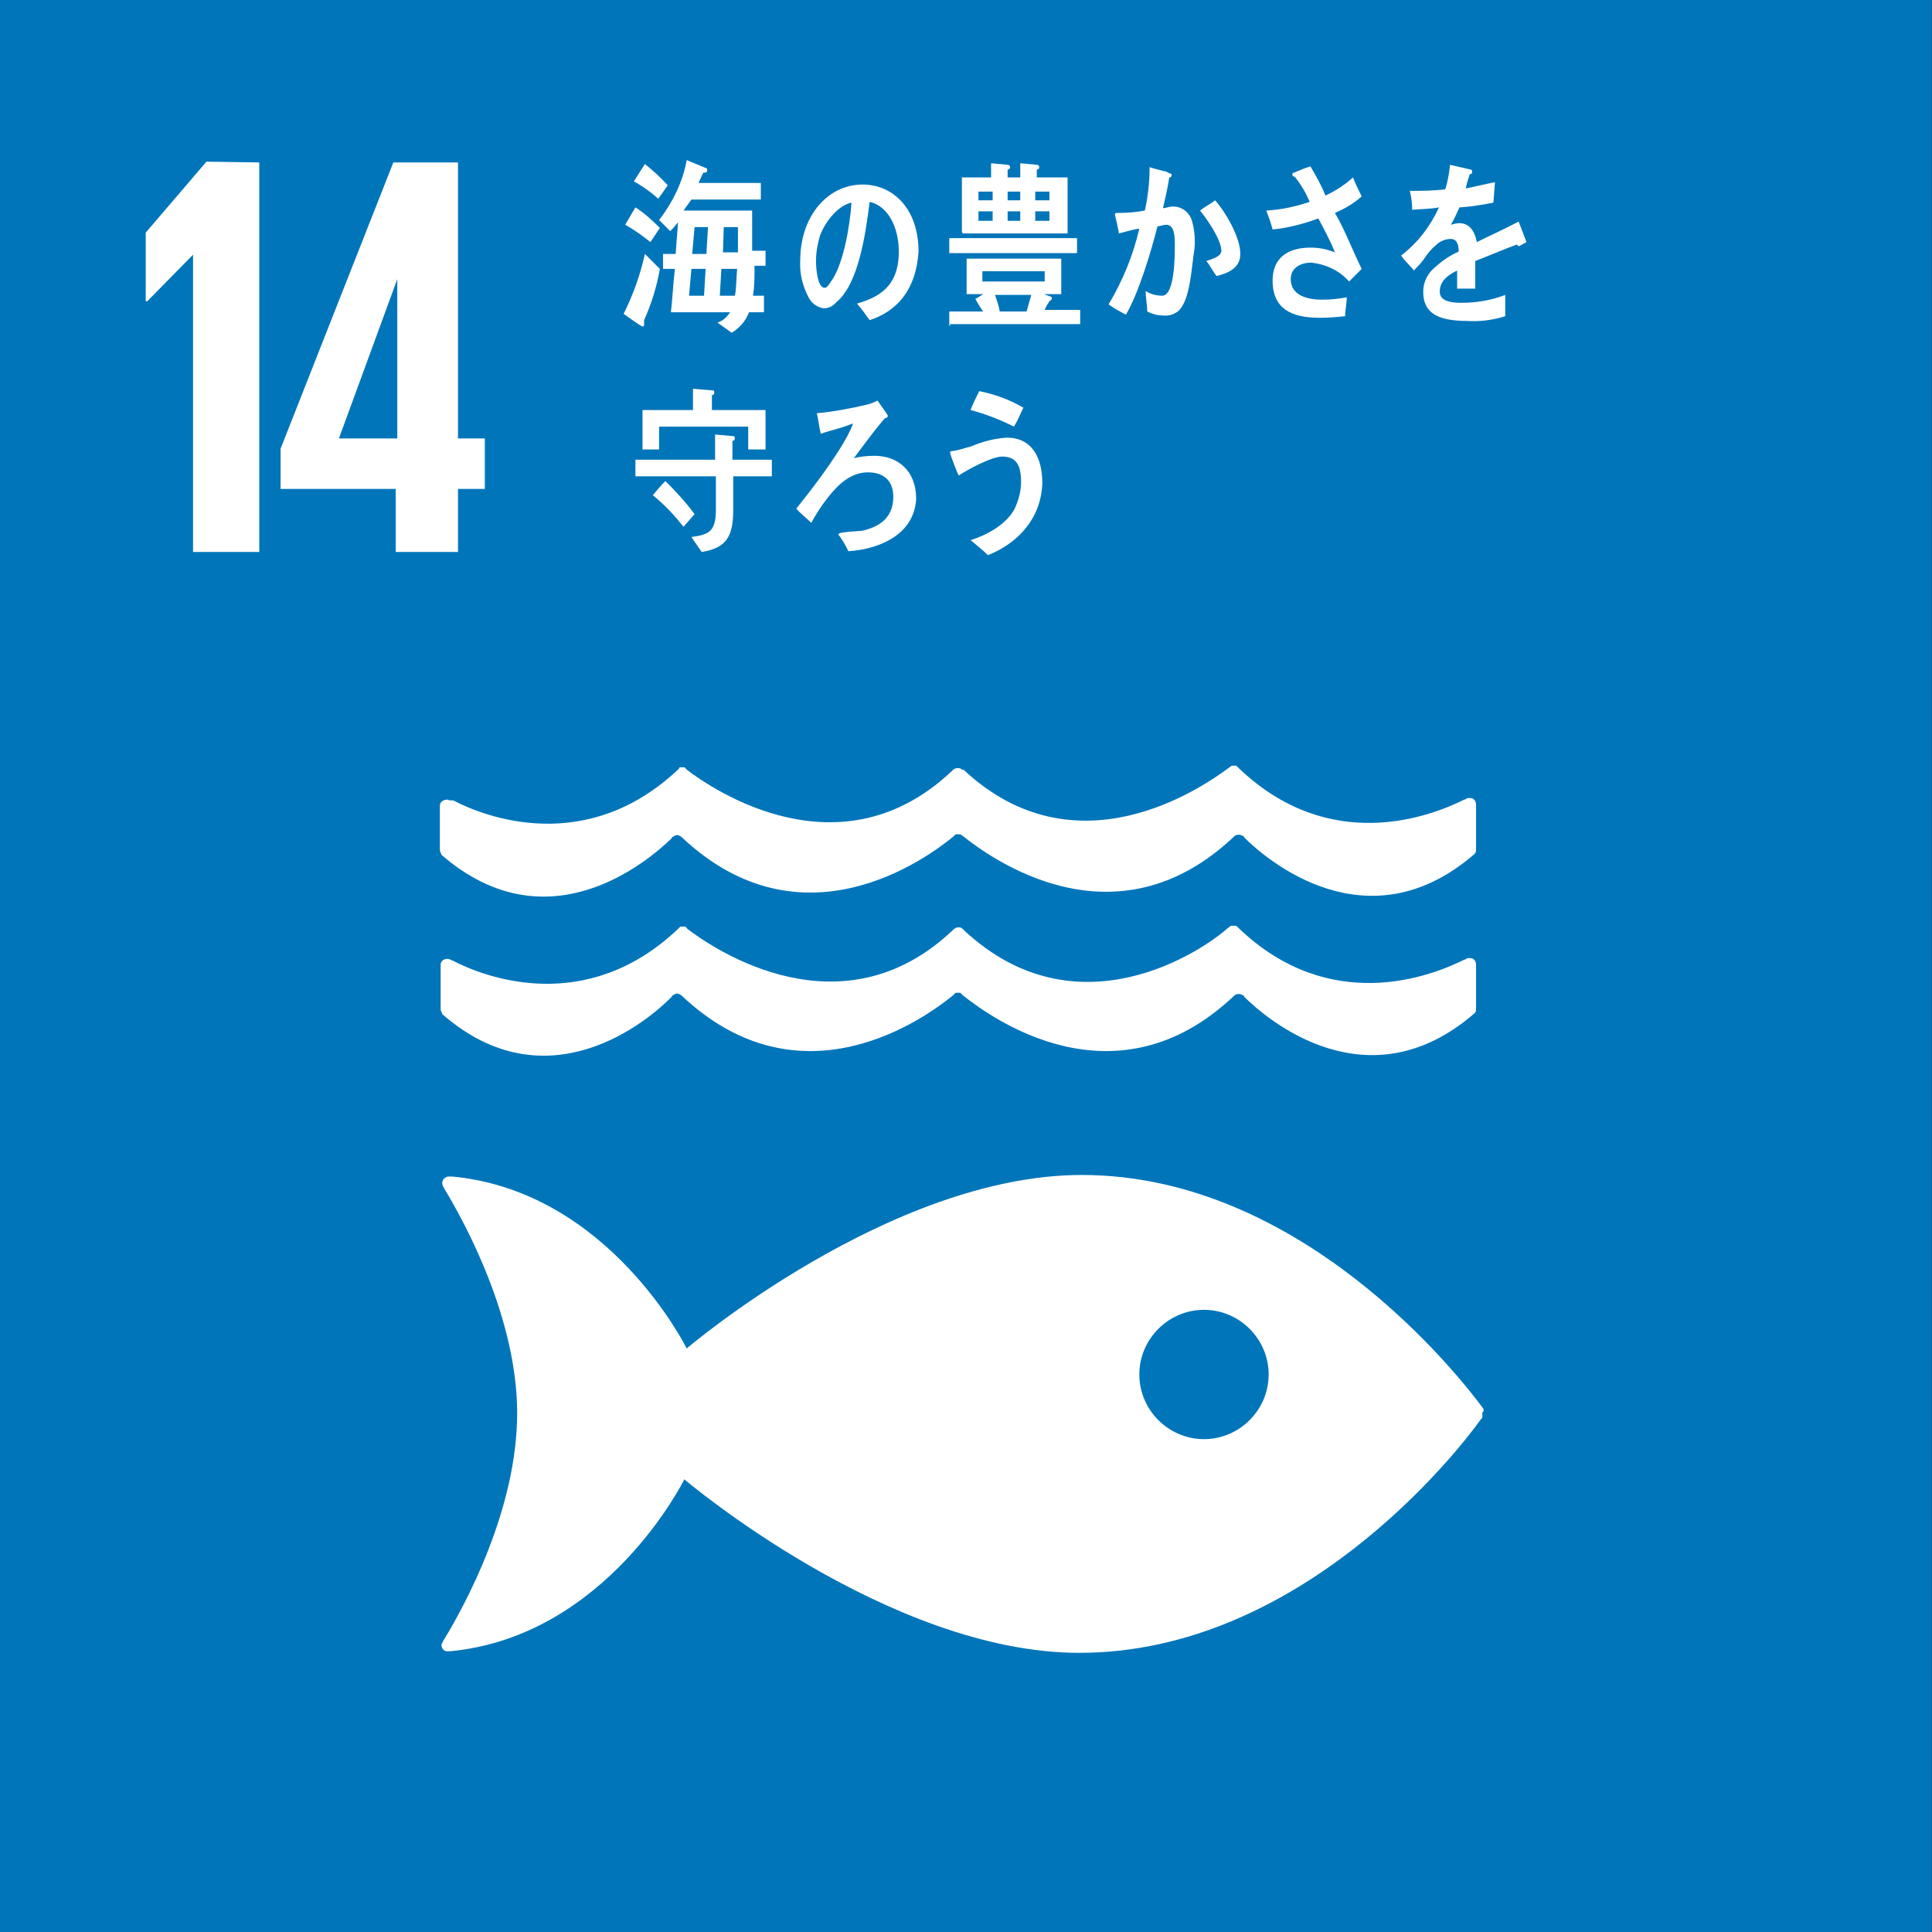 <?xml version="1.0" encoding="utf-8"?>
<!-- Generator: Adobe Illustrator 23.0.2, SVG Export Plug-In . SVG Version: 6.00 Build 0)  -->
<svg version="1.1" id="レイヤー_1" xmlns="http://www.w3.org/2000/svg" xmlns:xlink="http://www.w3.org/1999/xlink" x="0px"
	 y="0px" viewBox="0 0 245 245" style="enable-background:new 0 0 245 245;" width="245" height="245" xml:space="preserve">
<rect x="0" y="0" width="245" height="245" fill="#333333" stroke="none"/>
<style type="text/css">
	.st0{clip-path:url(#SVGID_2_);}
	.st1{fill:#0075BA;}
	.st2{fill:#FFFFFF;}
</style>
<g>
	<defs>
		<rect id="SVGID_1_" width="245" height="245"/>
	</defs>
	<clipPath id="SVGID_2_">
		<use xlink:href="#SVGID_1_"  style="overflow:visible;"/>
	</clipPath>
	<g class="st0">
		<g transform="translate(0.08 0)">
			<rect x="-0.1" class="st1" width="245" height="245"/>
			<path class="st2" d="M188,178.6c-3.1-4.2-23-29.6-50.9-29.6c-24.3,0-50.1,22-50.1,22s-9.8-19.9-29.7-21.8h-0.5
				c-0.4,0-0.8,0.4-0.8,0.8c0,0.3,0.2,0.6,0.3,0.8c2.6,4.3,9.2,16.4,9.2,28.4c0,12.2-6.6,24.3-9.2,28.6l-0.2,0.3
				c0,0.2-0.2,0.3-0.2,0.5c0,0.4,0.3,0.8,0.7,0.8c0,0,0.1,0,0.1,0H57c19.9-1.9,29.7-21.8,29.7-21.8s25.9,22,50.1,22
				c28,0,47.9-25.4,50.9-29.6c0.2-0.2,0.2-0.2,0.2-0.3v-0.6C188.1,179,188.1,178.8,188,178.6C188,178.7,188,178.7,188,178.6
				 M152.6,182.5c-4.5,0-8.2-3.7-8.2-8.2s3.7-8.2,8.2-8.2c4.5,0,8.2,3.7,8.2,8.2C160.8,178.8,157.1,182.5,152.6,182.5"/>
			<path class="st2" d="M85.1,126.4c0-0.1,0.1-0.2,0.2-0.2c0,0,0,0,0,0c0.1-0.1,0.3-0.2,0.5-0.2c0.2,0,0.3,0.1,0.5,0.2l0,0
				c15.3,14.5,31.2,2.7,34.5,0l0.3-0.3h0.6l0.3,0.3c3.4,2.7,19.3,14.5,34.5,0l0,0c0.3-0.2,0.7-0.2,1,0c0.1,0,0.2,0.1,0.2,0.2
				c0,0,0,0,0,0c2.9,2.9,15.7,13.8,29.2,2.1c0.2-0.2,0.2-0.3,0.2-0.6v-5.6c0-0.4-0.3-0.8-0.7-0.8c0,0-0.1,0-0.1,0h-0.2
				c-0.2,0-0.3,0.2-0.5,0.2c-4.2,2.1-17,7.1-28.6-4l-0.3-0.3h-0.6c-0.2,0-0.3,0.2-0.5,0.3c-3.2,2.9-19.1,13.6-33.4,0.3l-0.2-0.2
				c-0.2-0.2-0.3-0.2-0.6-0.2c-0.2,0-0.3,0.1-0.5,0.2l-0.2,0.2c-14.1,13.3-30.2,2.4-33.6-0.2c-0.2-0.2-0.2-0.3-0.3-0.3h-0.6
				l-0.3,0.3c-11.7,11.1-24.6,6.1-28.6,4c-0.2,0-0.3-0.2-0.5-0.2h-0.2c-0.4,0-0.8,0.3-0.8,0.7c0,0,0,0.1,0,0.1v5.6
				c0,0.2,0.2,0.5,0.2,0.6C69.4,140.3,82.3,129.3,85.1,126.4"/>
			<path class="st2" d="M56.7,101.4L56.7,101.4c-0.6,0-1,0.3-1,0.8v5.6c0,0.2,0.2,0.5,0.2,0.6c13.5,11.7,26.2,0.8,29.2-2.1
				c0-0.1,0.1-0.2,0.2-0.2c0,0,0,0,0,0c0.1-0.1,0.3-0.2,0.5-0.2c0.2,0,0.3,0.1,0.5,0.2l0,0c15.3,14.5,31.2,2.7,34.5,0l0.3-0.3h0.6
				l0.3,0.2c3.4,2.7,19.3,14.5,34.5,0l0,0c0.3-0.2,0.7-0.2,1,0c0.1,0,0.2,0.1,0.2,0.2c0,0,0,0,0,0c2.9,2.9,15.7,13.8,29.2,2.1
				c0.2-0.2,0.2-0.3,0.2-0.6V102c0-0.4-0.3-0.8-0.7-0.8c0,0-0.1,0-0.1,0h-0.2c-0.2,0-0.3,0.2-0.5,0.2c-4.2,2.1-17,7.1-28.6-4
				l-0.3-0.3h-0.5c-0.2,0-0.3,0.2-0.5,0.3c-3.5,2.6-19.4,13.5-33.6,0.2h-0.2c-0.2-0.2-0.3-0.2-0.6-0.2c-0.2,0-0.3,0.1-0.5,0.2
				l-0.2,0.2c-14.1,13.3-30.2,2.4-33.6-0.2c-0.2-0.2-0.2-0.3-0.3-0.3h-0.6L86,97.5c-11.7,11.1-24.6,6.1-28.6,4
				C56.9,101.5,56.9,101.5,56.7,101.4"/>
			<path class="st2" d="M32.8,20.6V70h-8.4V32.3l0,0l-5.8,5.9h-0.2v-8.7l7.7-9L32.8,20.6z"/>
			<path class="st2" d="M58,70v-8h3.4v-6.4H58v-35h-8.2L35.5,56.9V62h14.6v8H58z M42.9,55.6l7.4-20.2l0,0v20.2L42.9,55.6z"/>
			<path class="st2" d="M82.4,30.7c-1-0.8-2.1-1.6-3.2-2.2l1.3-2.2c1.1,0.7,2.1,1.6,3.1,2.6L82.4,30.7z M81.6,40.6v0.5
				c0,0.2,0,0.3-0.2,0.3c-0.2,0-2.1-1.4-2.4-1.6c1.2-2.4,2.1-4.9,2.7-7.6l1.9,1.9C83.2,36.4,82.5,38.6,81.6,40.6 M83.4,25.2
				c-0.9-0.8-2-1.6-3.1-2.2l1.4-2.2c1,0.8,2,1.7,2.9,2.7L83.4,25.2z M95.6,34.1c0,1.1,0,2.3-0.2,3.4h1.4v2.1h-1.9
				c-0.4,1.1-1.2,2-2.2,2.6l-1.8-1.3c0.7-0.2,1.2-0.7,1.6-1.3H85c0.2-1.8,0.3-3.7,0.5-5.5H84v-1.9h1.6l0.3-4c-0.3,0.3-0.6,0.8-1,1.1
				l-1.4-1.4c1.7-2.2,3-4.8,3.5-7.6l2.4,1c0.2,0,0.2,0.2,0.2,0.3c0,0.3-0.2,0.3-0.5,0.3c-0.2,0.4-0.4,0.9-0.6,1.3h7.9v2.1h-8.8
				l-1,1.4h8.7v5.1H97v1.9h-1.4L95.6,34.1z M87.6,34.1l-0.3,3.4h1.9l0.2-3.4H87.6z M88,28.8l-0.3,3.4h1.8l0.2-3.4H88z M91.4,34.1
				l-0.2,3.4h1.9c0.2-0.6,0.2-2.6,0.3-3.4H91.4z M93.5,28.8h-1.8L91.6,32h1.9L93.5,28.8L93.5,28.8z"/>
			<path class="st2" d="M110.2,40.6c-0.5-0.7-1-1.4-1.6-2.1c2.7-0.8,5.3-2.1,5.3-6.6c0-3.1-1.4-5.8-3.7-6.3
				c-0.5,4-1.4,10.4-4.2,12.7c-0.4,0.5-1,0.8-1.6,0.8c-0.8-0.1-1.5-0.6-1.9-1.3c-0.8-1.5-1.2-3.1-1.1-4.8c0-5.6,3.5-9.6,7.9-9.6
				c3.9,0,7.1,3.1,7.1,8.5C116.1,36.8,113.6,39.5,110.2,40.6 M103.9,29.9c-0.3,1-0.5,2.1-0.5,3.2c0,1,0.2,3.4,1.1,3.4
				c0.3,0,0.6-0.5,0.8-0.8c1.6-2.2,2.4-7.1,2.6-10C106.3,26,104.6,28,103.9,29.9"/>
			<path class="st2" d="M120.3,41.3v-1.8h4.3c-0.4-0.5-0.7-1.1-1-1.6c0.4-0.2,0.7-0.4,1-0.6h-2.1v-4.5h12v4.5h-2.2l0.8,0.3
				c0.2,0,0.2,0.2,0.2,0.3s-0.3,0.3-0.3,0.3c-0.2,0.3-0.5,0.8-0.6,1.1h4.5v1.8h-16.5V41.3z M120.3,30.2h16.2v1.9h-16.2V30.2z
				 M121.9,29.4v-6.9h3.7v-1.8l2.1,0.2c0.2,0,0.3,0.1,0.3,0.3c0,0.2-0.1,0.3-0.3,0.3v1h1.6v-1.8l2.1,0.2c0.2,0,0.3,0.1,0.3,0.3
				c0,0.2-0.1,0.3-0.3,0.3l0,0v1h3.9v7.1h-13.3L121.9,29.4z M125.8,24.3H124v1.1h1.8L125.8,24.3z M125.8,26.8H124V28h1.8L125.8,26.8
				z M132.4,34.4h-7.9v1.3h7.9L132.4,34.4z M126.1,37.4c0.2,0.6,0.5,1.4,0.6,2.1h3.4l0.6-2.1H126.1z M129.3,24.3h-1.6v1.1h1.6
				L129.3,24.3z M129.3,26.8h-1.6V28h1.6L129.3,26.8z M133,24.3h-1.8v1.1h1.8V24.3z M133,26.8h-1.8V28h1.8V26.8z"/>
			<path class="st2" d="M149.4,39.4c-0.6,0.5-1.3,0.7-2.1,0.6c-0.7,0-1.3-0.2-1.9-0.5c0-0.8-0.2-1.8-0.2-2.6
				c0.6,0.4,1.4,0.6,2.1,0.6c1.6,0,1.6-5.1,1.6-6.4c0-1,0-2.6-1.1-2.6c-0.3,0-0.8,0.2-1.1,0.2c-0.8,3.2-2.4,8.5-4,11.2
				c-0.8-0.4-1.5-0.8-2.2-1.3c1.8-3,3.1-6.2,3.9-9.6c-0.9,0.1-1.7,0.4-2.6,0.6c0-0.3-0.5-2.4-0.5-2.4c0-0.1,0.1-0.2,0.2-0.2
				c0,0,0,0,0,0h0.5c1,0,2-0.1,3.1-0.3c0.4-1.8,0.6-3.6,0.6-5.5c0.6,0.2,1.1,0.3,1.8,0.5c0.3,0,0.5,0.2,0.8,0.3
				c0.1,0,0.2,0.1,0.2,0.2c0,0,0,0,0,0c0,0.2-0.1,0.3-0.3,0.3c-0.2,1.3-0.5,2.6-0.8,3.9c0.3,0,0.8-0.2,1.1-0.2
				c1.2-0.1,2.3,0.7,2.6,1.9c0.3,1.1,0.4,2.2,0.3,3.4C151,33.9,150.9,37.9,149.4,39.4 M154.2,35c-0.5-0.6-0.8-1.3-1.3-1.9
				c0.5-0.2,1.9-0.5,1.9-1.3c0-1.4-1.8-4-2.7-5.1c0.6-0.5,1.3-0.8,1.9-1.3c1.3,1.4,3.2,4.7,3.2,6.7C157.3,34.1,155.4,34.7,154.2,35"
				/>
			<path class="st2" d="M169.2,27c1.3,2.2,2.2,4.7,3.4,7.1l-1.6,1.6c-1.2-1.4-3-2.2-4.8-2.4c-1.1,0-2.6,0.5-2.6,2.1
				c0,2.2,2.4,2.6,3.9,2.6c1.1,0,2.2-0.1,3.2-0.3c0,0.8-0.2,1.6-0.2,2.4c-1,0.1-2,0.2-3.1,0.2c-2.7,0-6.1-0.5-6.1-4.7
				c0-3.4,2.6-4.2,4.8-4.2c1.1,0,2.1,0.2,3.1,0.6c-0.3-0.8-0.7-1.6-1.1-2.4l-1-1.9c-1.9,0.7-3.8,1.2-5.8,1.4
				c-0.2-0.8-0.5-1.6-0.8-2.4c1.9-0.1,3.7-0.5,5.5-1.1c-0.5-1.2-1.1-2.2-1.9-3.2c-0.2,0-0.3-0.1-0.3-0.3c0-0.1,0.1-0.2,0.2-0.2
				c0,0,0,0,0,0c0.7-0.3,1.4-0.6,2.1-0.8c0.7,1.2,1.4,2.4,1.9,3.7c1.3-0.6,2.5-1.4,3.5-2.3c0.3,0.8,0.7,1.6,1.1,2.4
				C171.6,25.8,170.4,26.5,169.2,27"/>
			<path class="st2" d="M192.6,31.2c-0.2,0-0.2,0-0.3-0.2c-1.4,0.5-4,1.6-5.3,2.1v3.5h-2.3v-2.3c-1.6,0.8-2.2,1.6-2.2,2.7
				c0,1,1,1.4,2.7,1.4c1.9,0,3.8-0.3,5.6-1v2.7c-1.6,0.5-3.2,0.7-4.8,0.6c-3.9,0-5.6-1.1-5.6-3.7c0-1.3,0.6-2.4,1.6-3.2
				c0.9-0.8,1.8-1.4,2.9-1.9c0-1-0.3-1.6-1-1.6c-0.7,0-1.4,0.3-1.9,0.8c-0.6,0.5-1,1-1.4,1.6c-0.4,0.6-0.9,1.1-1.4,1.6
				c-0.3-0.5-1-1-1.6-1.9c2.1-1.6,3.7-3.7,4.8-6.1c-1,0.2-2.2,0.2-3.4,0.3c0-0.8-0.1-1.6-0.3-2.4c1.5,0,3,0,4.5-0.2
				c0.3-1,0.5-2,0.6-3.1l2.6,0.6c0.2,0,0.2,0.2,0.2,0.3c0,0.2-0.1,0.3-0.3,0.3c-0.2,0.6-0.4,1.2-0.5,1.8c1-0.2,2.2-0.5,3.7-0.8
				l-0.2,2.6c-1.1,0.2-2.6,0.5-4.3,0.6c-0.3,0.6-0.6,1.4-1.1,2.2c0.4-0.1,0.7-0.2,1.1-0.2c1.1,0,1.9,0.8,2.2,2.4
				c1.6-0.8,3.4-1.6,5.3-2.6l1,2.6L192.6,31.2"/>
			<path class="st2" d="M92.9,60.4v4.3c0,3.5-1,4.8-4,5.3l-1.3-1.9c2.1-0.3,3.1-0.6,3.1-3.4v-4.3H80.5v-2.1h10.1v-3.2l2.2,0.2
				c0.2,0,0.3,0,0.3,0.3c0,0.2-0.1,0.3-0.3,0.3v2.4h5v2.1L92.9,60.4z M94.8,57v-2.9H83.5V57h-2.1v-5h6.4v-2.7l2.4,0.2
				c0.2,0,0.3,0,0.3,0.3c0,0.2-0.1,0.3-0.3,0.3v1.9H97v5H94.8z M86.6,66.8c-1.2-1.5-2.4-2.8-3.9-4c0.5-0.6,1-1.2,1.6-1.8
				c1.3,1.3,2.6,2.7,3.7,4.2L86.6,66.8z"/>
			<path class="st2" d="M107.5,69.9c-0.3-0.7-0.7-1.3-1.1-1.9l-0.2-0.2l0.2-0.2c1-0.2,1.9-0.2,2.9-0.3c2.1-0.5,3.9-1.6,3.9-4.3
				c0-2.2-1.4-3.1-3.2-3.1c-2.1,0-3.7,1.4-5.1,3.2c-0.8,1-1.5,2.1-2.1,3.2c-0.6-0.6-1.3-1.1-1.9-1.8c2-2.5,3.9-5,5.6-7.7
				c0.6-1,1.2-2,1.6-3.1l-1.4,0.5c-1,0.3-1.8,0.5-2.7,0.8c-0.2-0.8-0.3-1.8-0.5-2.6c2.2-0.2,4.3-0.6,6.4-1.1
				c0.4-0.1,0.9-0.3,1.3-0.5c0.2,0.3,1.3,1.8,1.3,1.9c0,0.2-0.1,0.3-0.3,0.3c-0.6,0.5-3.4,4.3-4,5.1c0.8-0.2,1.7-0.3,2.6-0.3
				c2.9,0,5.3,1.8,5.3,5.5C115.8,68.1,110.9,69.7,107.5,69.9"/>
			<path class="st2" d="M125.2,70.4c-0.7-0.7-1.5-1.3-2.2-1.9c1.9-0.6,4.5-1.9,5.6-4c0.5-1.1,0.8-2.2,0.8-3.4c0-2.1-0.6-3.2-2.4-3.2
				c-1.3,0-4.3,1.6-5.5,2.4c-0.2-0.3-1.1-2.7-1.1-2.9s0.2-0.2,0.3-0.2c0.8-0.1,1.6-0.4,2.4-0.6c1.4-0.6,2.9-1,4.5-1.1
				c3.1,0,4.5,2.4,4.5,5.8C131.9,66.2,128.5,69.1,125.2,70.4 M128.5,54.1c-1.8-0.9-3.6-1.6-5.5-2.1c0.3-0.8,0.7-1.6,1.1-2.4
				c2,0.4,3.9,1.1,5.6,2.1C129.3,52.5,129,53.3,128.5,54.1"/>
		</g>
	</g>
</g>
</svg>
